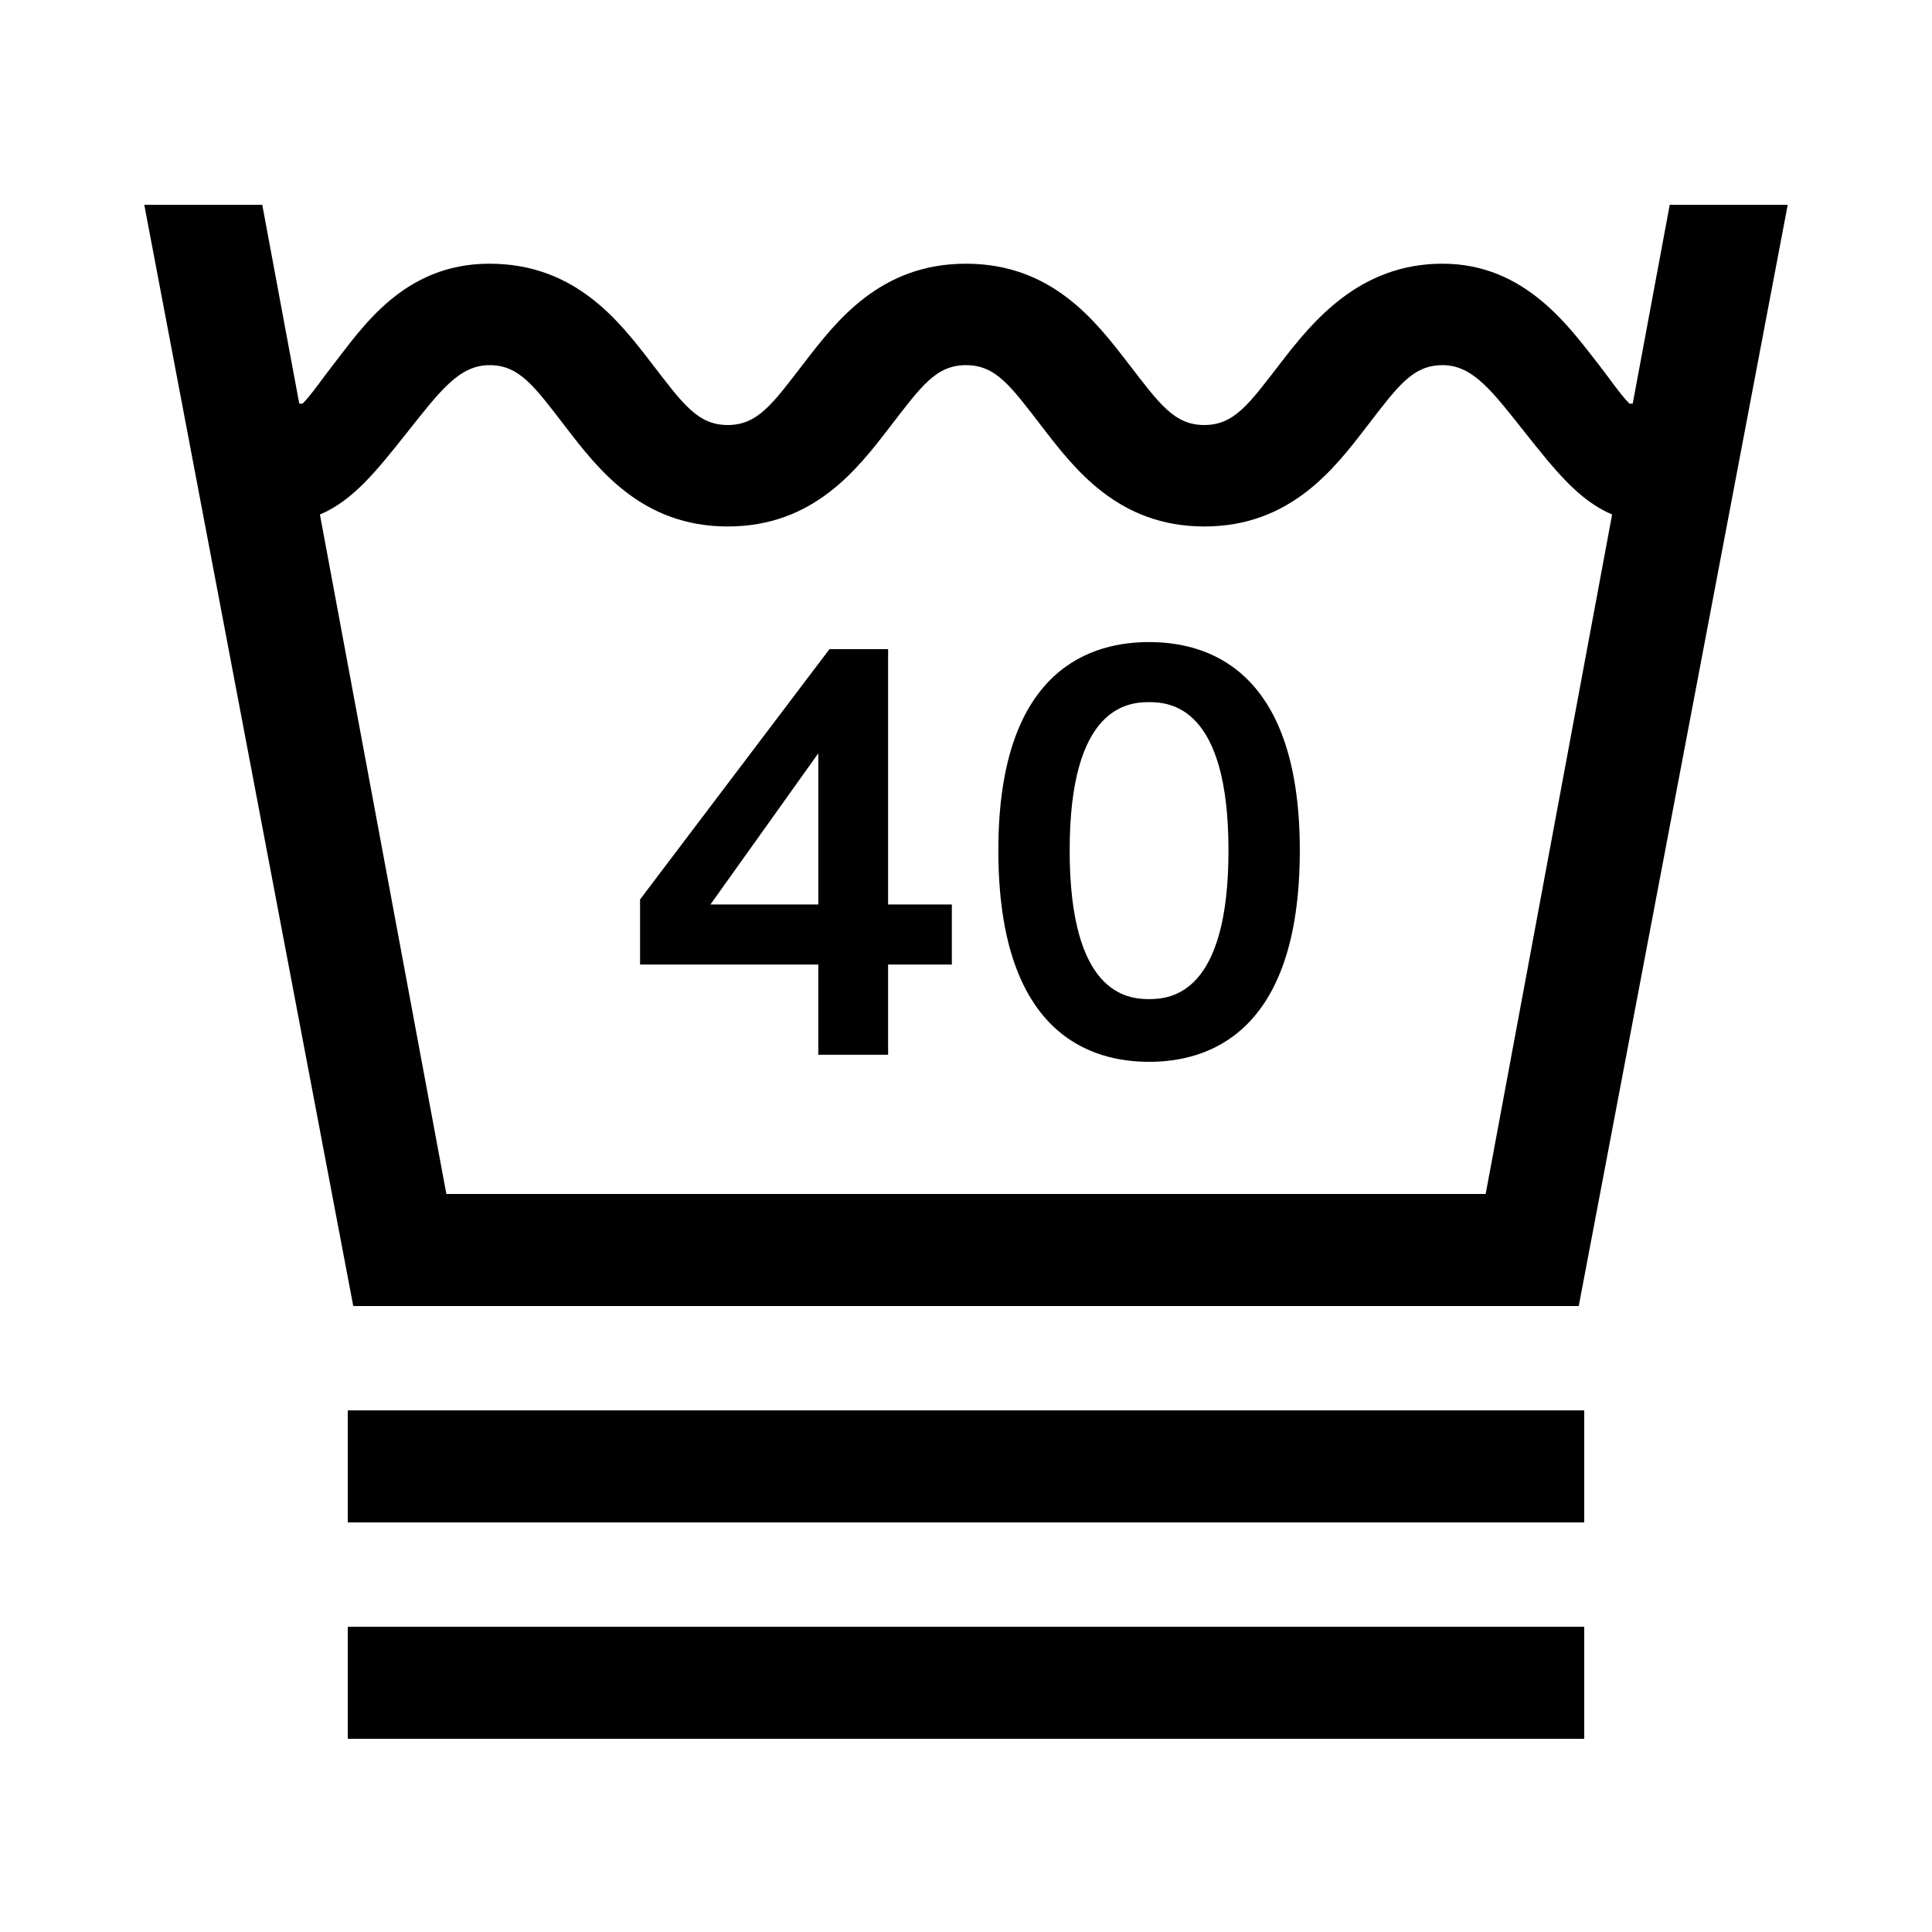 <?xml version="1.0" encoding="UTF-8"?>
<svg xmlns="http://www.w3.org/2000/svg" id="icon" viewBox="0 0 1000 1000">
  <defs>
    <style>.cls-1{fill:none;}</style>
  </defs>
  <rect x="180" y="842" width="640" height="58"></rect>
  <rect x="180" y="730" width="640" height="58"></rect>
  <path d="M423.56,545.94h36.12v-46.69h32.99v-31.09h-32.99v-132.16h-30.35l-98.03,129.54v33.71h92.26v46.69ZM367.72,468.16l55.84-78.26v78.26h-55.84Z"></path>
  <path d="M594.76,549.6c29.12,0,78.02-13.27,78.02-109.46s-50.4-107.8-78.02-107.8-78.02,11.61-78.02,107.8,48.89,109.46,78.02,109.46ZM594.76,363.43c11.28,0,41.1,2.69,41.1,76.71s-29.52,77-41.1,77-41.1-2.98-41.1-77,29.82-76.71,41.1-76.71Z"></path>
  <path d="M817.15,676l108.17-570h-61.07l-19.16,102.94h-1.68c-4.78-4.8-10.32-13.07-15.4-19.54-15.43-19.68-38.26-52.91-81.35-52.91s-67.28,29.92-83.84,51.41c-16.28,21.12-23.9,32.09-39.49,32.09s-23.21-10.98-39.49-32.09c-16.56-21.48-39.24-51.41-83.84-51.41s-67.28,29.92-83.84,51.41c-16.28,21.12-23.9,32.09-39.49,32.09s-23.22-10.98-39.49-32.09c-16.56-21.48-39.24-51.41-83.84-51.41s-65.92,33.23-81.35,52.91c-5.07,6.47-10.62,14.74-15.39,19.54h-1.69l-19.16-102.94h-61.07l108.17,570h634.29ZM211.22,223.2c16.58-20.88,26.53-34.2,42.12-34.2s23.22,10.98,39.49,32.09c16.56,21.48,39.24,51.41,83.85,51.41s67.28-29.92,83.84-51.41c16.28-21.12,23.9-32.09,39.49-32.09s23.21,10.98,39.49,32.09c16.56,21.48,39.24,51.41,83.84,51.41s67.28-29.92,83.85-51.41c16.28-21.12,23.9-32.09,39.49-32.09s25.54,13.32,42.12,34.2c16.49,20.77,28.39,35.74,45.62,43.12l-65.45,351.69H231.04l-65.45-351.68c17.23-7.37,29.14-22.35,45.63-43.12Z"></path>
  <rect class="cls-1" x="0" width="1000" height="1000"></rect>
</svg>
